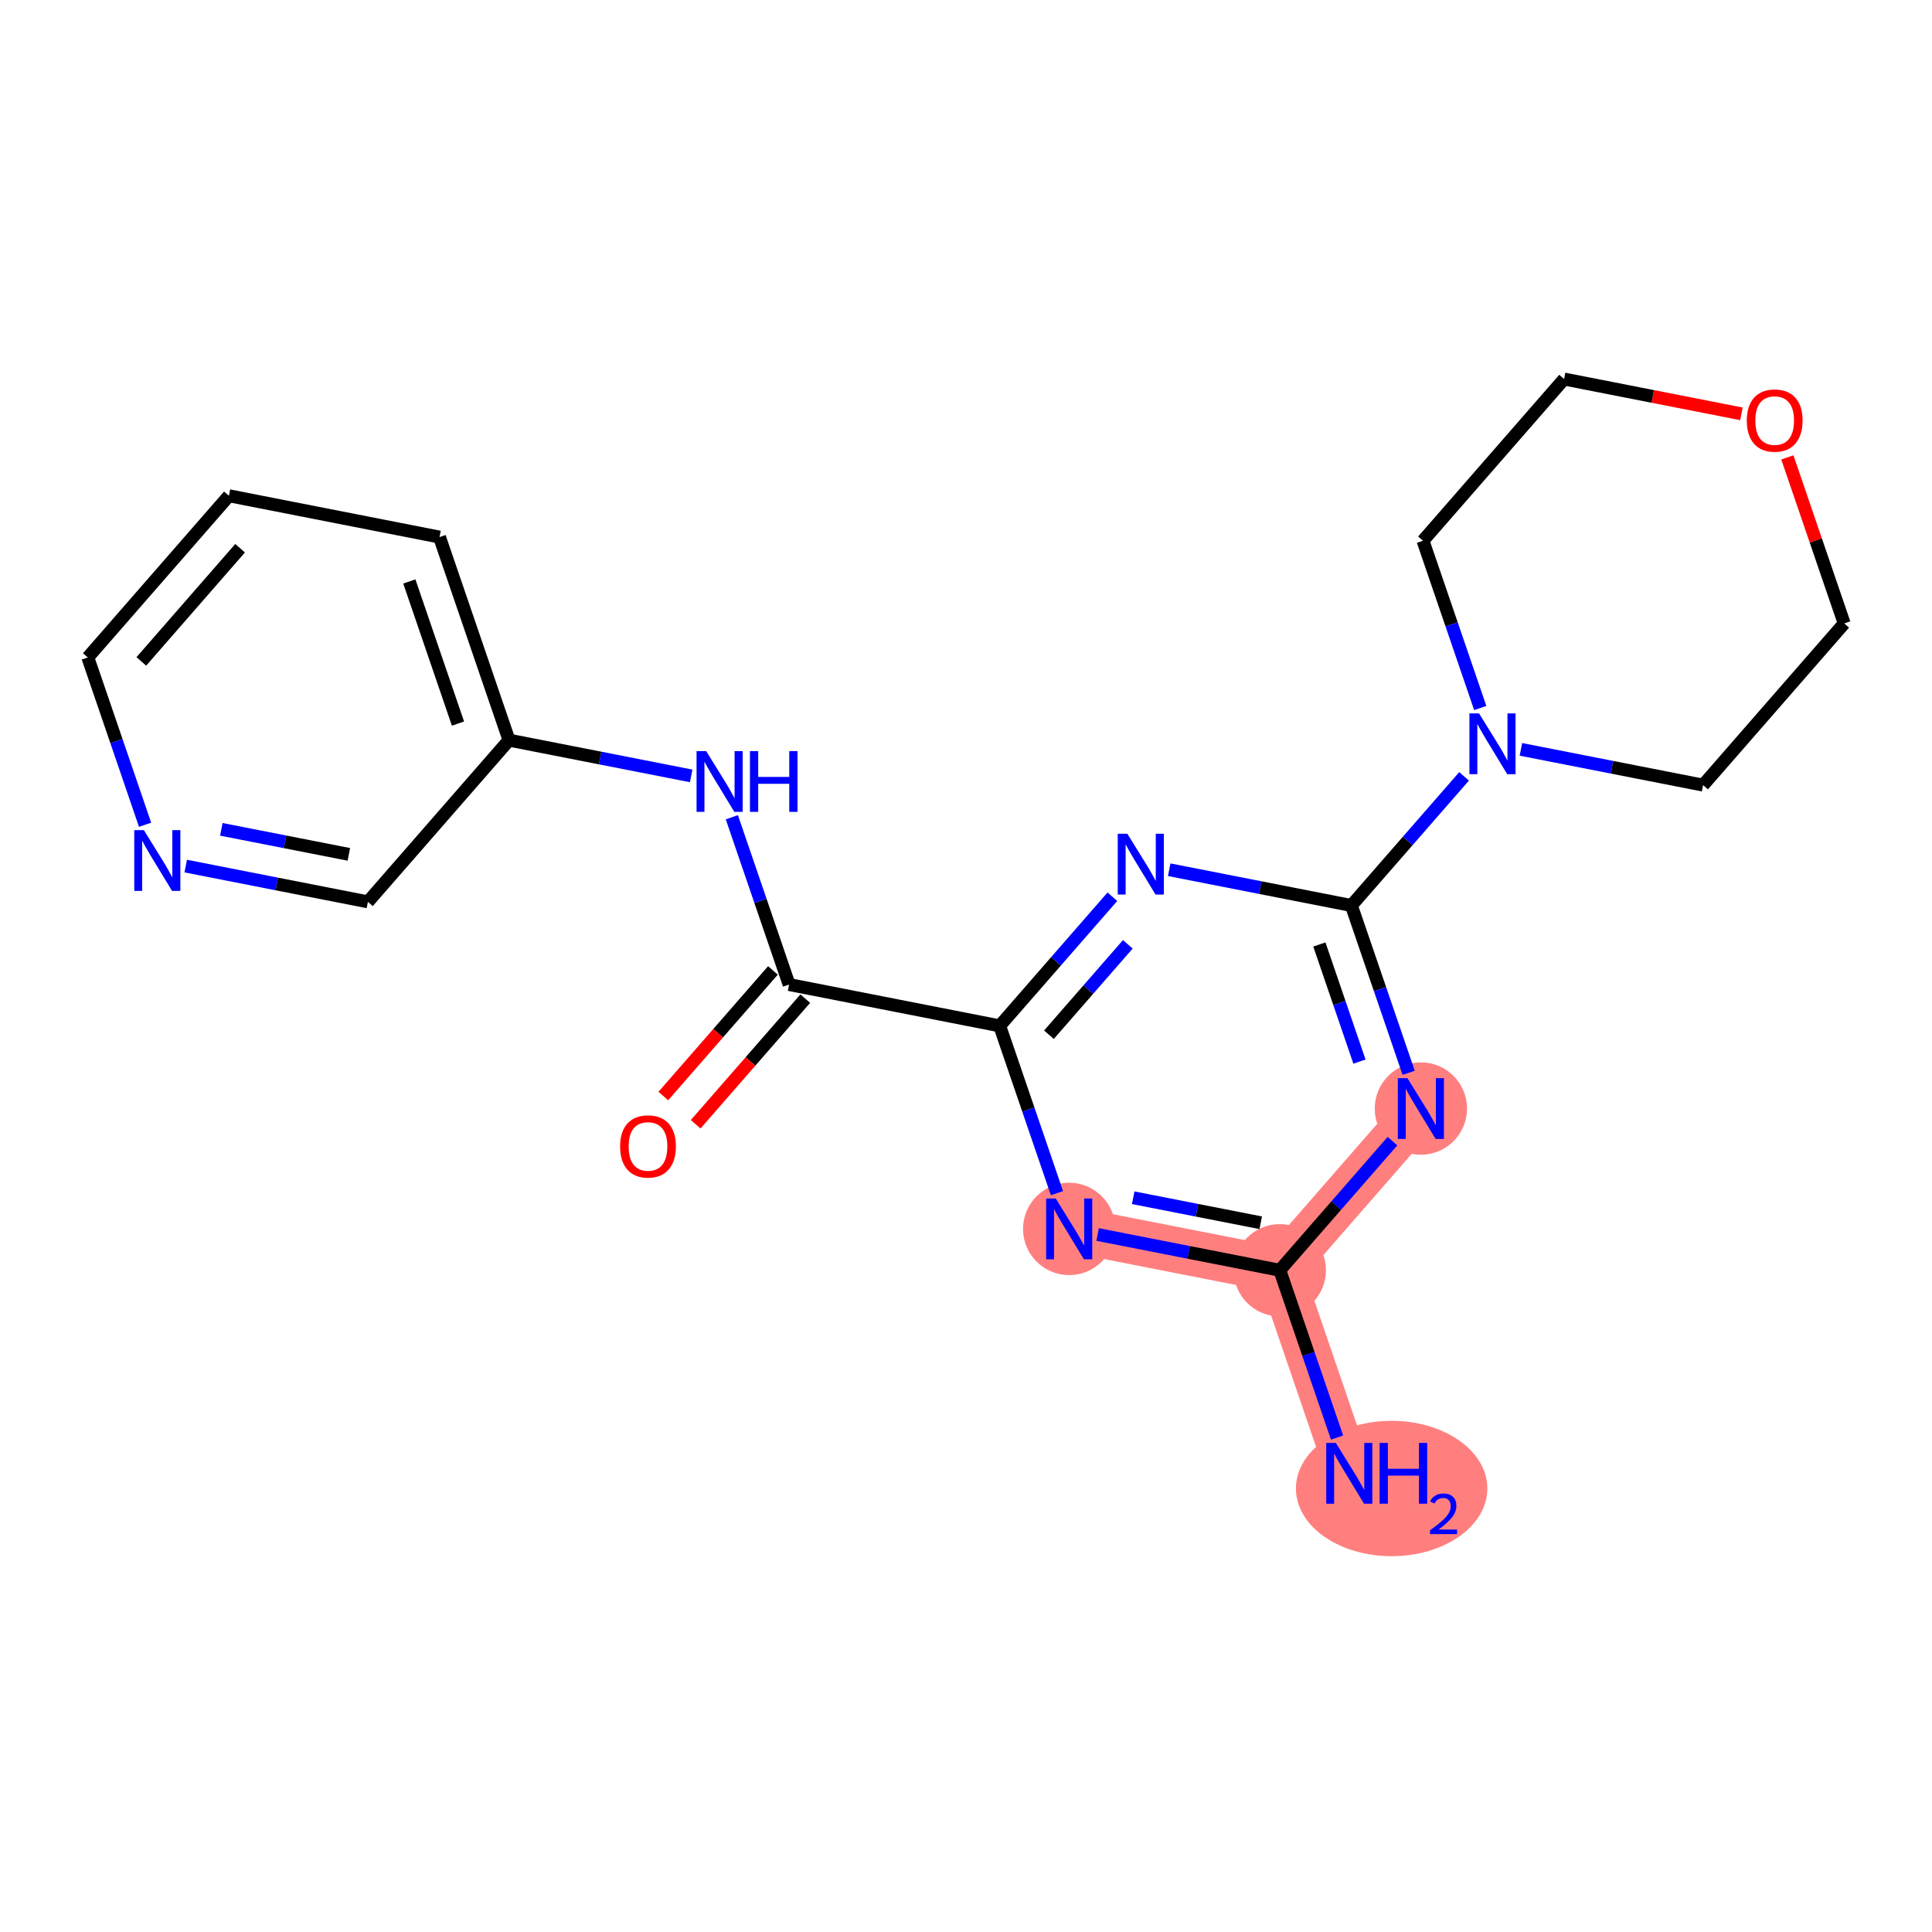 <?xml version='1.0' encoding='iso-8859-1'?>
<svg version='1.1' baseProfile='full'
              xmlns='http://www.w3.org/2000/svg'
                      xmlns:rdkit='http://www.rdkit.org/xml'
                      xmlns:xlink='http://www.w3.org/1999/xlink'
                  xml:space='preserve'
width='300px' height='300px' viewBox='0 0 300 300'>
<!-- END OF HEADER -->
<rect style='opacity:1.0;fill:#FFFFFF;stroke:none' width='300' height='300' x='0' y='0'> </rect>
<rect style='opacity:1.0;fill:#FFFFFF;stroke:none' width='300' height='300' x='0' y='0'> </rect>
<path d='M 209.516,228.775 L 198.725,197.246' style='fill:none;fill-rule:evenodd;stroke:#FF7F7F;stroke-width:7.1px;stroke-linecap:butt;stroke-linejoin:miter;stroke-opacity:1' />
<path d='M 198.725,197.246 L 166.023,190.826' style='fill:none;fill-rule:evenodd;stroke:#FF7F7F;stroke-width:7.1px;stroke-linecap:butt;stroke-linejoin:miter;stroke-opacity:1' />
<path d='M 198.725,197.246 L 220.634,172.135' style='fill:none;fill-rule:evenodd;stroke:#FF7F7F;stroke-width:7.1px;stroke-linecap:butt;stroke-linejoin:miter;stroke-opacity:1' />
<ellipse cx='216.093' cy='231.135' rx='14.363' ry='10.01'  style='fill:#FF7F7F;fill-rule:evenodd;stroke:#FF7F7F;stroke-width:1.0px;stroke-linecap:butt;stroke-linejoin:miter;stroke-opacity:1' />
<ellipse cx='198.725' cy='197.246' rx='6.665' ry='6.665'  style='fill:#FF7F7F;fill-rule:evenodd;stroke:#FF7F7F;stroke-width:1.0px;stroke-linecap:butt;stroke-linejoin:miter;stroke-opacity:1' />
<ellipse cx='166.023' cy='190.826' rx='6.665' ry='6.673'  style='fill:#FF7F7F;fill-rule:evenodd;stroke:#FF7F7F;stroke-width:1.0px;stroke-linecap:butt;stroke-linejoin:miter;stroke-opacity:1' />
<ellipse cx='220.634' cy='172.135' rx='6.665' ry='6.673'  style='fill:#FF7F7F;fill-rule:evenodd;stroke:#FF7F7F;stroke-width:1.0px;stroke-linecap:butt;stroke-linejoin:miter;stroke-opacity:1' />
<path class='bond-0 atom-0 atom-1' d='M 207.616,223.223 L 203.17,210.234' style='fill:none;fill-rule:evenodd;stroke:#0000FF;stroke-width:2.0px;stroke-linecap:butt;stroke-linejoin:miter;stroke-opacity:1' />
<path class='bond-0 atom-0 atom-1' d='M 203.17,210.234 L 198.725,197.246' style='fill:none;fill-rule:evenodd;stroke:#000000;stroke-width:2.0px;stroke-linecap:butt;stroke-linejoin:miter;stroke-opacity:1' />
<path class='bond-1 atom-1 atom-2' d='M 198.725,197.246 L 184.58,194.469' style='fill:none;fill-rule:evenodd;stroke:#000000;stroke-width:2.0px;stroke-linecap:butt;stroke-linejoin:miter;stroke-opacity:1' />
<path class='bond-1 atom-1 atom-2' d='M 184.58,194.469 L 170.436,191.692' style='fill:none;fill-rule:evenodd;stroke:#0000FF;stroke-width:2.0px;stroke-linecap:butt;stroke-linejoin:miter;stroke-opacity:1' />
<path class='bond-1 atom-1 atom-2' d='M 195.765,189.872 L 185.864,187.929' style='fill:none;fill-rule:evenodd;stroke:#000000;stroke-width:2.0px;stroke-linecap:butt;stroke-linejoin:miter;stroke-opacity:1' />
<path class='bond-1 atom-1 atom-2' d='M 185.864,187.929 L 175.963,185.985' style='fill:none;fill-rule:evenodd;stroke:#0000FF;stroke-width:2.0px;stroke-linecap:butt;stroke-linejoin:miter;stroke-opacity:1' />
<path class='bond-21 atom-21 atom-1' d='M 216.222,177.192 L 207.473,187.219' style='fill:none;fill-rule:evenodd;stroke:#0000FF;stroke-width:2.0px;stroke-linecap:butt;stroke-linejoin:miter;stroke-opacity:1' />
<path class='bond-21 atom-21 atom-1' d='M 207.473,187.219 L 198.725,197.246' style='fill:none;fill-rule:evenodd;stroke:#000000;stroke-width:2.0px;stroke-linecap:butt;stroke-linejoin:miter;stroke-opacity:1' />
<path class='bond-2 atom-2 atom-3' d='M 164.123,185.274 L 159.678,172.286' style='fill:none;fill-rule:evenodd;stroke:#0000FF;stroke-width:2.0px;stroke-linecap:butt;stroke-linejoin:miter;stroke-opacity:1' />
<path class='bond-2 atom-2 atom-3' d='M 159.678,172.286 L 155.232,159.297' style='fill:none;fill-rule:evenodd;stroke:#000000;stroke-width:2.0px;stroke-linecap:butt;stroke-linejoin:miter;stroke-opacity:1' />
<path class='bond-3 atom-3 atom-4' d='M 155.232,159.297 L 122.531,152.877' style='fill:none;fill-rule:evenodd;stroke:#000000;stroke-width:2.0px;stroke-linecap:butt;stroke-linejoin:miter;stroke-opacity:1' />
<path class='bond-12 atom-3 atom-13' d='M 155.232,159.297 L 163.981,149.27' style='fill:none;fill-rule:evenodd;stroke:#000000;stroke-width:2.0px;stroke-linecap:butt;stroke-linejoin:miter;stroke-opacity:1' />
<path class='bond-12 atom-3 atom-13' d='M 163.981,149.27 L 172.73,139.243' style='fill:none;fill-rule:evenodd;stroke:#0000FF;stroke-width:2.0px;stroke-linecap:butt;stroke-linejoin:miter;stroke-opacity:1' />
<path class='bond-12 atom-3 atom-13' d='M 162.879,160.671 L 169.003,153.652' style='fill:none;fill-rule:evenodd;stroke:#000000;stroke-width:2.0px;stroke-linecap:butt;stroke-linejoin:miter;stroke-opacity:1' />
<path class='bond-12 atom-3 atom-13' d='M 169.003,153.652 L 175.127,146.633' style='fill:none;fill-rule:evenodd;stroke:#0000FF;stroke-width:2.0px;stroke-linecap:butt;stroke-linejoin:miter;stroke-opacity:1' />
<path class='bond-4 atom-4 atom-5' d='M 120.02,150.686 L 111.51,160.439' style='fill:none;fill-rule:evenodd;stroke:#000000;stroke-width:2.0px;stroke-linecap:butt;stroke-linejoin:miter;stroke-opacity:1' />
<path class='bond-4 atom-4 atom-5' d='M 111.51,160.439 L 103.001,170.192' style='fill:none;fill-rule:evenodd;stroke:#FF0000;stroke-width:2.0px;stroke-linecap:butt;stroke-linejoin:miter;stroke-opacity:1' />
<path class='bond-4 atom-4 atom-5' d='M 125.042,155.068 L 116.533,164.821' style='fill:none;fill-rule:evenodd;stroke:#000000;stroke-width:2.0px;stroke-linecap:butt;stroke-linejoin:miter;stroke-opacity:1' />
<path class='bond-4 atom-4 atom-5' d='M 116.533,164.821 L 108.023,174.574' style='fill:none;fill-rule:evenodd;stroke:#FF0000;stroke-width:2.0px;stroke-linecap:butt;stroke-linejoin:miter;stroke-opacity:1' />
<path class='bond-5 atom-4 atom-6' d='M 122.531,152.877 L 118.085,139.889' style='fill:none;fill-rule:evenodd;stroke:#000000;stroke-width:2.0px;stroke-linecap:butt;stroke-linejoin:miter;stroke-opacity:1' />
<path class='bond-5 atom-4 atom-6' d='M 118.085,139.889 L 113.64,126.9' style='fill:none;fill-rule:evenodd;stroke:#0000FF;stroke-width:2.0px;stroke-linecap:butt;stroke-linejoin:miter;stroke-opacity:1' />
<path class='bond-6 atom-6 atom-7' d='M 107.327,120.482 L 93.183,117.705' style='fill:none;fill-rule:evenodd;stroke:#0000FF;stroke-width:2.0px;stroke-linecap:butt;stroke-linejoin:miter;stroke-opacity:1' />
<path class='bond-6 atom-6 atom-7' d='M 93.183,117.705 L 79.039,114.929' style='fill:none;fill-rule:evenodd;stroke:#000000;stroke-width:2.0px;stroke-linecap:butt;stroke-linejoin:miter;stroke-opacity:1' />
<path class='bond-7 atom-7 atom-8' d='M 79.039,114.929 L 68.247,83.399' style='fill:none;fill-rule:evenodd;stroke:#000000;stroke-width:2.0px;stroke-linecap:butt;stroke-linejoin:miter;stroke-opacity:1' />
<path class='bond-7 atom-7 atom-8' d='M 71.114,112.357 L 63.56,90.287' style='fill:none;fill-rule:evenodd;stroke:#000000;stroke-width:2.0px;stroke-linecap:butt;stroke-linejoin:miter;stroke-opacity:1' />
<path class='bond-22 atom-12 atom-7' d='M 57.129,140.039 L 79.039,114.929' style='fill:none;fill-rule:evenodd;stroke:#000000;stroke-width:2.0px;stroke-linecap:butt;stroke-linejoin:miter;stroke-opacity:1' />
<path class='bond-8 atom-8 atom-9' d='M 68.247,83.399 L 35.546,76.98' style='fill:none;fill-rule:evenodd;stroke:#000000;stroke-width:2.0px;stroke-linecap:butt;stroke-linejoin:miter;stroke-opacity:1' />
<path class='bond-9 atom-9 atom-10' d='M 35.546,76.98 L 13.636,102.09' style='fill:none;fill-rule:evenodd;stroke:#000000;stroke-width:2.0px;stroke-linecap:butt;stroke-linejoin:miter;stroke-opacity:1' />
<path class='bond-9 atom-9 atom-10' d='M 37.282,85.128 L 21.945,102.706' style='fill:none;fill-rule:evenodd;stroke:#000000;stroke-width:2.0px;stroke-linecap:butt;stroke-linejoin:miter;stroke-opacity:1' />
<path class='bond-10 atom-10 atom-11' d='M 13.636,102.09 L 18.082,115.079' style='fill:none;fill-rule:evenodd;stroke:#000000;stroke-width:2.0px;stroke-linecap:butt;stroke-linejoin:miter;stroke-opacity:1' />
<path class='bond-10 atom-10 atom-11' d='M 18.082,115.079 L 22.527,128.068' style='fill:none;fill-rule:evenodd;stroke:#0000FF;stroke-width:2.0px;stroke-linecap:butt;stroke-linejoin:miter;stroke-opacity:1' />
<path class='bond-11 atom-11 atom-12' d='M 28.84,134.486 L 42.984,137.262' style='fill:none;fill-rule:evenodd;stroke:#0000FF;stroke-width:2.0px;stroke-linecap:butt;stroke-linejoin:miter;stroke-opacity:1' />
<path class='bond-11 atom-11 atom-12' d='M 42.984,137.262 L 57.129,140.039' style='fill:none;fill-rule:evenodd;stroke:#000000;stroke-width:2.0px;stroke-linecap:butt;stroke-linejoin:miter;stroke-opacity:1' />
<path class='bond-11 atom-11 atom-12' d='M 34.367,128.779 L 44.268,130.722' style='fill:none;fill-rule:evenodd;stroke:#0000FF;stroke-width:2.0px;stroke-linecap:butt;stroke-linejoin:miter;stroke-opacity:1' />
<path class='bond-11 atom-11 atom-12' d='M 44.268,130.722 L 54.169,132.666' style='fill:none;fill-rule:evenodd;stroke:#000000;stroke-width:2.0px;stroke-linecap:butt;stroke-linejoin:miter;stroke-opacity:1' />
<path class='bond-13 atom-13 atom-14' d='M 181.554,135.052 L 195.699,137.829' style='fill:none;fill-rule:evenodd;stroke:#0000FF;stroke-width:2.0px;stroke-linecap:butt;stroke-linejoin:miter;stroke-opacity:1' />
<path class='bond-13 atom-13 atom-14' d='M 195.699,137.829 L 209.843,140.606' style='fill:none;fill-rule:evenodd;stroke:#000000;stroke-width:2.0px;stroke-linecap:butt;stroke-linejoin:miter;stroke-opacity:1' />
<path class='bond-14 atom-14 atom-15' d='M 209.843,140.606 L 218.592,130.579' style='fill:none;fill-rule:evenodd;stroke:#000000;stroke-width:2.0px;stroke-linecap:butt;stroke-linejoin:miter;stroke-opacity:1' />
<path class='bond-14 atom-14 atom-15' d='M 218.592,130.579 L 227.341,120.552' style='fill:none;fill-rule:evenodd;stroke:#0000FF;stroke-width:2.0px;stroke-linecap:butt;stroke-linejoin:miter;stroke-opacity:1' />
<path class='bond-20 atom-14 atom-21' d='M 209.843,140.606 L 214.289,153.594' style='fill:none;fill-rule:evenodd;stroke:#000000;stroke-width:2.0px;stroke-linecap:butt;stroke-linejoin:miter;stroke-opacity:1' />
<path class='bond-20 atom-14 atom-21' d='M 214.289,153.594 L 218.734,166.583' style='fill:none;fill-rule:evenodd;stroke:#0000FF;stroke-width:2.0px;stroke-linecap:butt;stroke-linejoin:miter;stroke-opacity:1' />
<path class='bond-20 atom-14 atom-21' d='M 204.871,146.66 L 207.983,155.753' style='fill:none;fill-rule:evenodd;stroke:#000000;stroke-width:2.0px;stroke-linecap:butt;stroke-linejoin:miter;stroke-opacity:1' />
<path class='bond-20 atom-14 atom-21' d='M 207.983,155.753 L 211.095,164.845' style='fill:none;fill-rule:evenodd;stroke:#0000FF;stroke-width:2.0px;stroke-linecap:butt;stroke-linejoin:miter;stroke-opacity:1' />
<path class='bond-15 atom-15 atom-16' d='M 236.165,116.361 L 250.309,119.138' style='fill:none;fill-rule:evenodd;stroke:#0000FF;stroke-width:2.0px;stroke-linecap:butt;stroke-linejoin:miter;stroke-opacity:1' />
<path class='bond-15 atom-15 atom-16' d='M 250.309,119.138 L 264.454,121.914' style='fill:none;fill-rule:evenodd;stroke:#000000;stroke-width:2.0px;stroke-linecap:butt;stroke-linejoin:miter;stroke-opacity:1' />
<path class='bond-23 atom-20 atom-15' d='M 220.961,83.966 L 225.407,96.954' style='fill:none;fill-rule:evenodd;stroke:#000000;stroke-width:2.0px;stroke-linecap:butt;stroke-linejoin:miter;stroke-opacity:1' />
<path class='bond-23 atom-20 atom-15' d='M 225.407,96.954 L 229.853,109.943' style='fill:none;fill-rule:evenodd;stroke:#0000FF;stroke-width:2.0px;stroke-linecap:butt;stroke-linejoin:miter;stroke-opacity:1' />
<path class='bond-16 atom-16 atom-17' d='M 264.454,121.914 L 286.364,96.804' style='fill:none;fill-rule:evenodd;stroke:#000000;stroke-width:2.0px;stroke-linecap:butt;stroke-linejoin:miter;stroke-opacity:1' />
<path class='bond-17 atom-17 atom-18' d='M 286.364,96.804 L 281.952,83.915' style='fill:none;fill-rule:evenodd;stroke:#000000;stroke-width:2.0px;stroke-linecap:butt;stroke-linejoin:miter;stroke-opacity:1' />
<path class='bond-17 atom-17 atom-18' d='M 281.952,83.915 L 277.541,71.026' style='fill:none;fill-rule:evenodd;stroke:#FF0000;stroke-width:2.0px;stroke-linecap:butt;stroke-linejoin:miter;stroke-opacity:1' />
<path class='bond-18 atom-18 atom-19' d='M 270.407,64.26 L 256.639,61.558' style='fill:none;fill-rule:evenodd;stroke:#FF0000;stroke-width:2.0px;stroke-linecap:butt;stroke-linejoin:miter;stroke-opacity:1' />
<path class='bond-18 atom-18 atom-19' d='M 256.639,61.558 L 242.871,58.855' style='fill:none;fill-rule:evenodd;stroke:#000000;stroke-width:2.0px;stroke-linecap:butt;stroke-linejoin:miter;stroke-opacity:1' />
<path class='bond-19 atom-19 atom-20' d='M 242.871,58.855 L 220.961,83.966' style='fill:none;fill-rule:evenodd;stroke:#000000;stroke-width:2.0px;stroke-linecap:butt;stroke-linejoin:miter;stroke-opacity:1' />
<path  class='atom-0' d='M 207.43 224.056
L 210.522 229.055
Q 210.829 229.548, 211.322 230.441
Q 211.815 231.335, 211.842 231.388
L 211.842 224.056
L 213.095 224.056
L 213.095 233.494
L 211.802 233.494
L 208.483 228.029
Q 208.096 227.389, 207.683 226.656
Q 207.283 225.923, 207.163 225.696
L 207.163 233.494
L 205.937 233.494
L 205.937 224.056
L 207.43 224.056
' fill='#0000FF'/>
<path  class='atom-0' d='M 214.228 224.056
L 215.508 224.056
L 215.508 228.069
L 220.333 228.069
L 220.333 224.056
L 221.613 224.056
L 221.613 233.494
L 220.333 233.494
L 220.333 229.135
L 215.508 229.135
L 215.508 233.494
L 214.228 233.494
L 214.228 224.056
' fill='#0000FF'/>
<path  class='atom-0' d='M 222.07 233.163
Q 222.299 232.573, 222.845 232.248
Q 223.39 231.914, 224.147 231.914
Q 225.088 231.914, 225.616 232.424
Q 226.144 232.934, 226.144 233.84
Q 226.144 234.764, 225.458 235.626
Q 224.78 236.488, 223.372 237.509
L 226.249 237.509
L 226.249 238.213
L 222.053 238.213
L 222.053 237.623
Q 223.214 236.796, 223.9 236.181
Q 224.595 235.565, 224.93 235.01
Q 225.264 234.456, 225.264 233.884
Q 225.264 233.286, 224.965 232.952
Q 224.666 232.617, 224.147 232.617
Q 223.645 232.617, 223.311 232.82
Q 222.977 233.022, 222.739 233.471
L 222.07 233.163
' fill='#0000FF'/>
<path  class='atom-2' d='M 163.937 186.107
L 167.03 191.106
Q 167.336 191.599, 167.83 192.493
Q 168.323 193.386, 168.35 193.439
L 168.35 186.107
L 169.603 186.107
L 169.603 195.545
L 168.31 195.545
L 164.99 190.08
Q 164.604 189.44, 164.191 188.707
Q 163.791 187.974, 163.671 187.747
L 163.671 195.545
L 162.444 195.545
L 162.444 186.107
L 163.937 186.107
' fill='#0000FF'/>
<path  class='atom-5' d='M 96.289 178.014
Q 96.289 175.748, 97.409 174.482
Q 98.528 173.216, 100.621 173.216
Q 102.714 173.216, 103.834 174.482
Q 104.954 175.748, 104.954 178.014
Q 104.954 180.307, 103.82 181.614
Q 102.687 182.907, 100.621 182.907
Q 98.542 182.907, 97.409 181.614
Q 96.289 180.321, 96.289 178.014
M 100.621 181.84
Q 102.061 181.84, 102.834 180.88
Q 103.62 179.907, 103.62 178.014
Q 103.62 176.162, 102.834 175.229
Q 102.061 174.282, 100.621 174.282
Q 99.182 174.282, 98.395 175.215
Q 97.622 176.148, 97.622 178.014
Q 97.622 179.921, 98.395 180.88
Q 99.182 181.84, 100.621 181.84
' fill='#FF0000'/>
<path  class='atom-6' d='M 109.654 116.629
L 112.746 121.628
Q 113.053 122.121, 113.546 123.014
Q 114.039 123.907, 114.066 123.961
L 114.066 116.629
L 115.319 116.629
L 115.319 126.067
L 114.026 126.067
L 110.707 120.601
Q 110.32 119.962, 109.907 119.228
Q 109.507 118.495, 109.387 118.269
L 109.387 126.067
L 108.161 126.067
L 108.161 116.629
L 109.654 116.629
' fill='#0000FF'/>
<path  class='atom-6' d='M 116.452 116.629
L 117.732 116.629
L 117.732 120.641
L 122.557 120.641
L 122.557 116.629
L 123.837 116.629
L 123.837 126.067
L 122.557 126.067
L 122.557 121.708
L 117.732 121.708
L 117.732 126.067
L 116.452 126.067
L 116.452 116.629
' fill='#0000FF'/>
<path  class='atom-11' d='M 22.341 128.901
L 25.434 133.9
Q 25.741 134.393, 26.234 135.286
Q 26.727 136.179, 26.754 136.232
L 26.754 128.901
L 28.007 128.901
L 28.007 138.339
L 26.714 138.339
L 23.395 132.873
Q 23.008 132.233, 22.595 131.5
Q 22.195 130.767, 22.075 130.541
L 22.075 138.339
L 20.849 138.339
L 20.849 128.901
L 22.341 128.901
' fill='#0000FF'/>
<path  class='atom-13' d='M 175.056 129.467
L 178.148 134.466
Q 178.455 134.959, 178.948 135.853
Q 179.441 136.746, 179.468 136.799
L 179.468 129.467
L 180.721 129.467
L 180.721 138.905
L 179.428 138.905
L 176.109 133.44
Q 175.722 132.8, 175.309 132.067
Q 174.909 131.334, 174.789 131.107
L 174.789 138.905
L 173.563 138.905
L 173.563 129.467
L 175.056 129.467
' fill='#0000FF'/>
<path  class='atom-15' d='M 229.667 110.776
L 232.759 115.775
Q 233.066 116.268, 233.559 117.161
Q 234.052 118.055, 234.079 118.108
L 234.079 110.776
L 235.332 110.776
L 235.332 120.214
L 234.039 120.214
L 230.72 114.749
Q 230.333 114.109, 229.92 113.376
Q 229.52 112.643, 229.4 112.416
L 229.4 120.214
L 228.174 120.214
L 228.174 110.776
L 229.667 110.776
' fill='#0000FF'/>
<path  class='atom-18' d='M 271.24 65.301
Q 271.24 63.035, 272.36 61.769
Q 273.479 60.502, 275.572 60.502
Q 277.665 60.502, 278.785 61.769
Q 279.905 63.035, 279.905 65.301
Q 279.905 67.594, 278.772 68.9
Q 277.638 70.193, 275.572 70.193
Q 273.493 70.193, 272.36 68.9
Q 271.24 67.607, 271.24 65.301
M 275.572 69.127
Q 277.012 69.127, 277.785 68.167
Q 278.572 67.194, 278.572 65.301
Q 278.572 63.448, 277.785 62.515
Q 277.012 61.569, 275.572 61.569
Q 274.133 61.569, 273.346 62.502
Q 272.573 63.435, 272.573 65.301
Q 272.573 67.207, 273.346 68.167
Q 274.133 69.127, 275.572 69.127
' fill='#FF0000'/>
<path  class='atom-21' d='M 218.548 167.416
L 221.641 172.415
Q 221.947 172.908, 222.441 173.801
Q 222.934 174.695, 222.96 174.748
L 222.96 167.416
L 224.213 167.416
L 224.213 176.854
L 222.92 176.854
L 219.601 171.389
Q 219.215 170.749, 218.801 170.016
Q 218.402 169.283, 218.282 169.056
L 218.282 176.854
L 217.055 176.854
L 217.055 167.416
L 218.548 167.416
' fill='#0000FF'/>
</svg>

